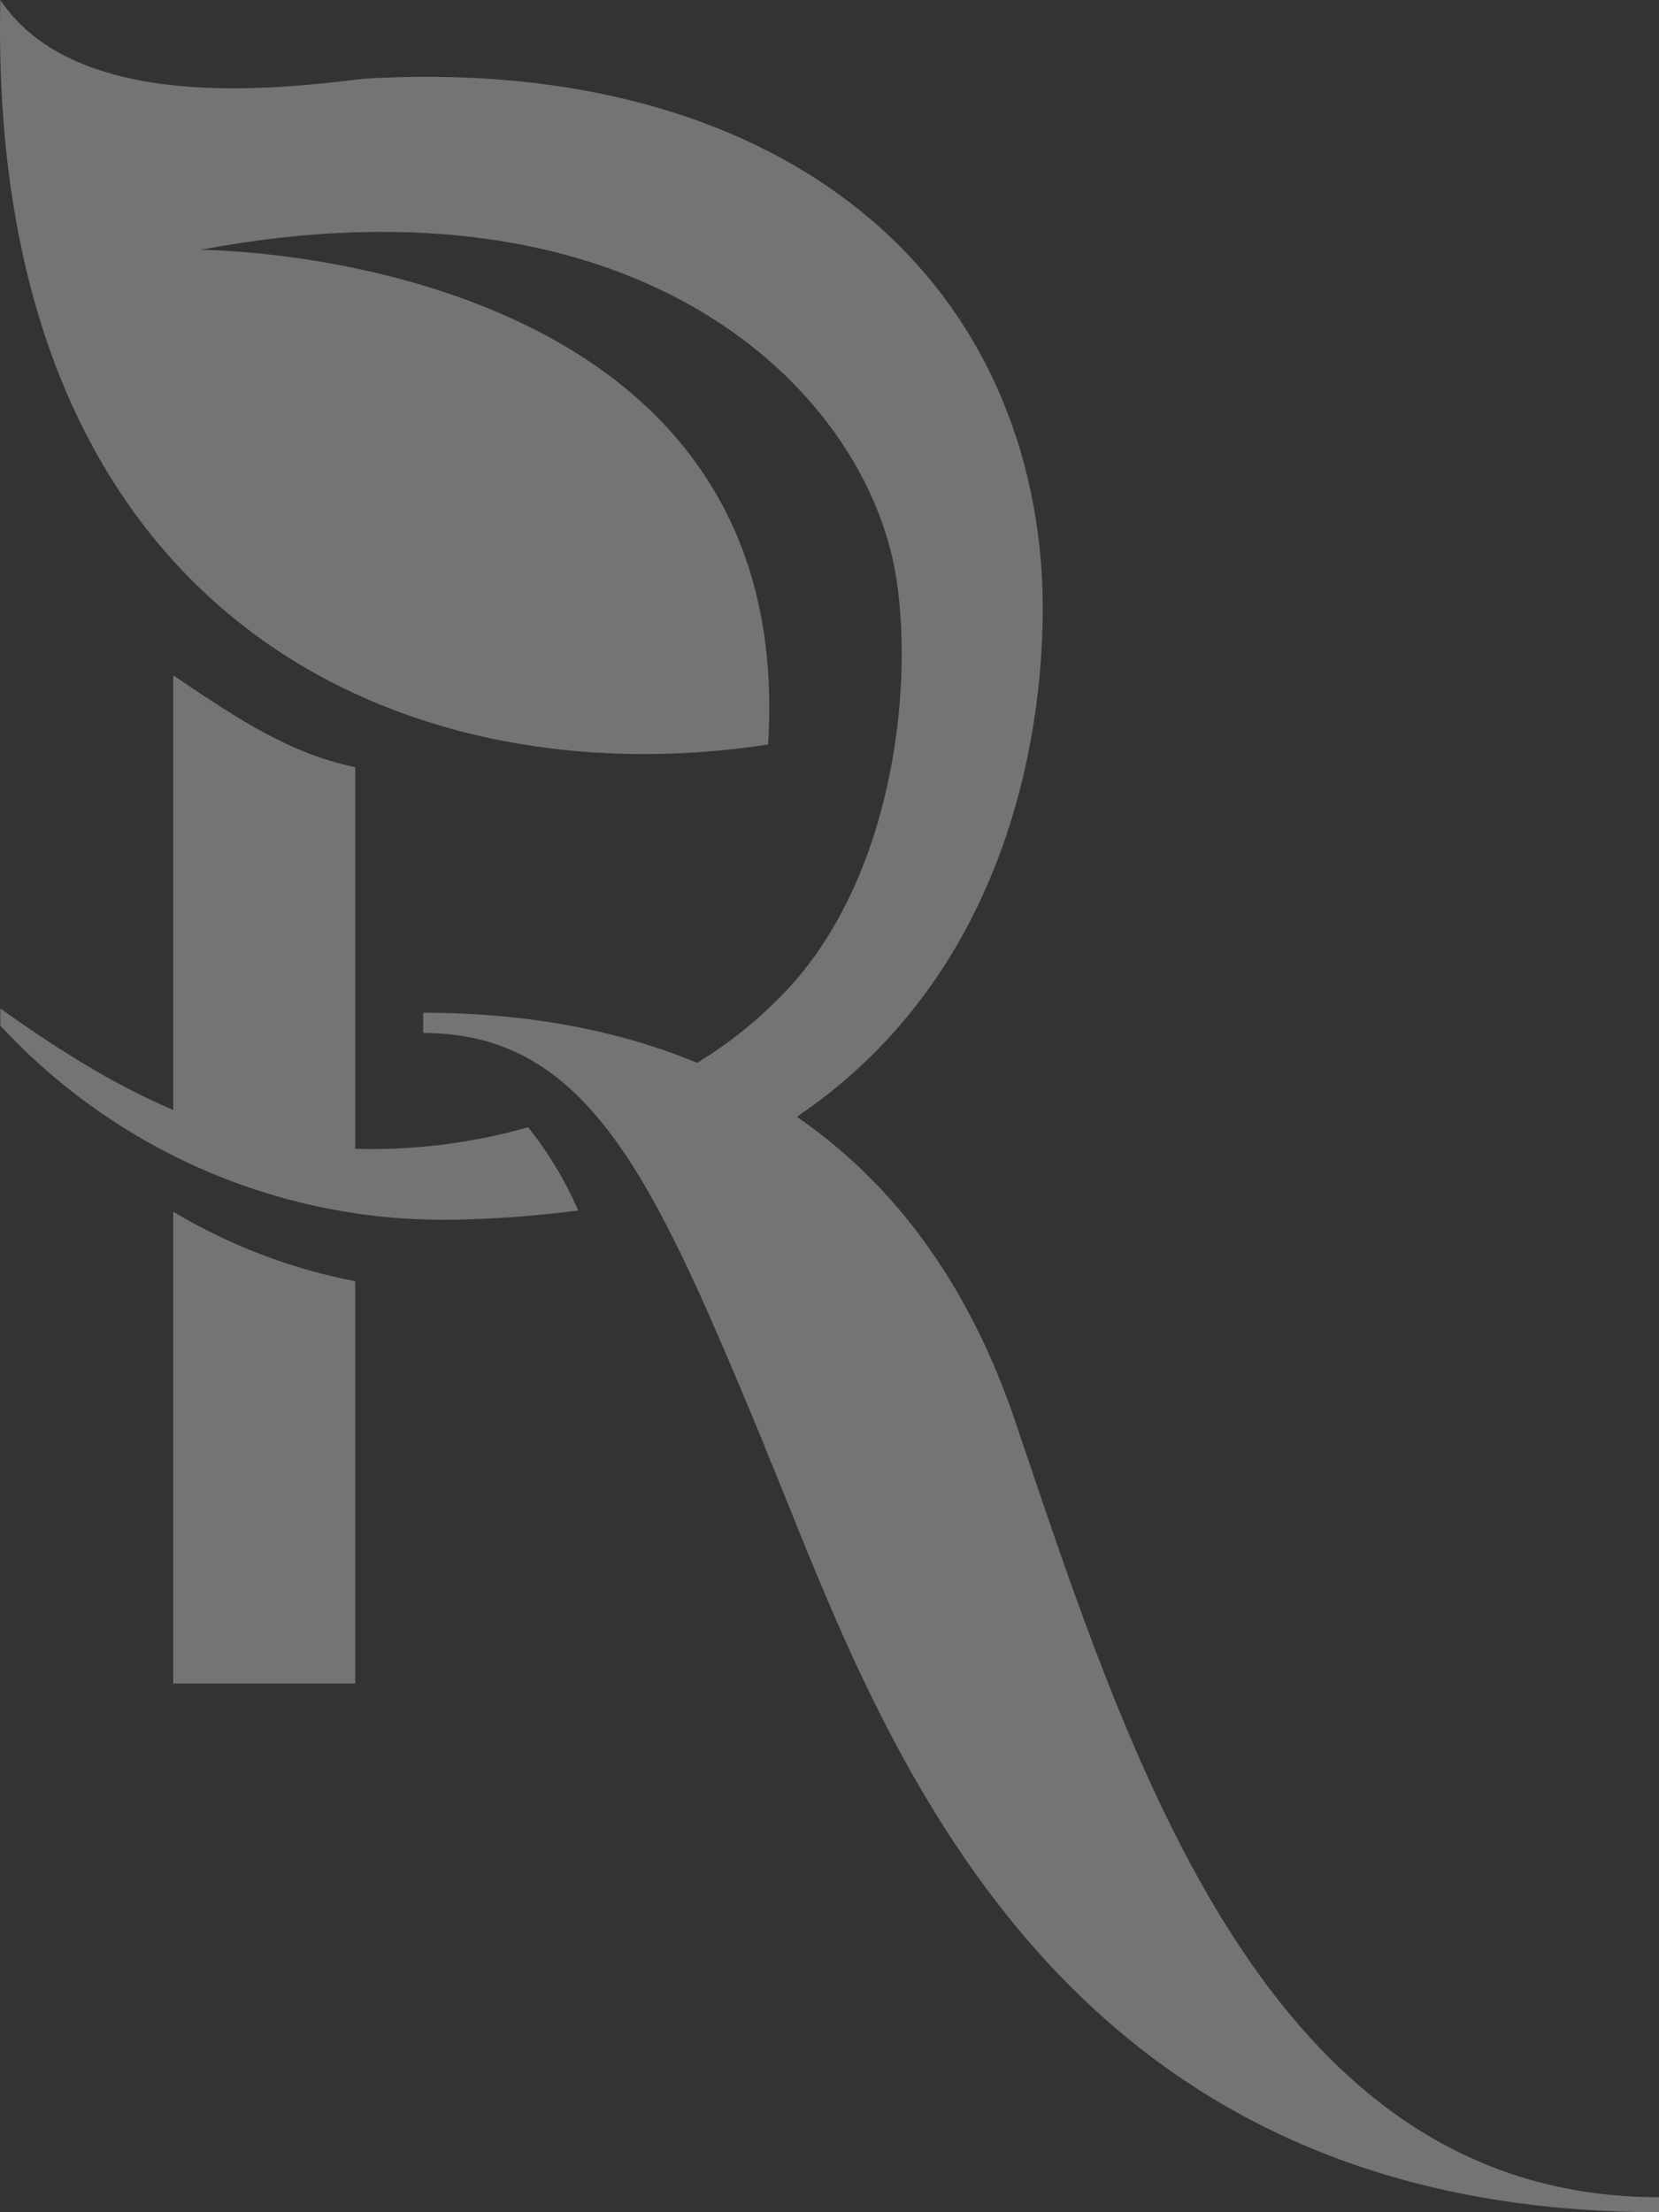 <svg width="42" height="56" viewBox="0 0 42 56" fill="none" xmlns="http://www.w3.org/2000/svg">
<rect x="0" y="0" width="42" height="56" fill="#333333" stroke="none"/>
<path d="M25.742 36.099C24.491 32.329 22.482 29.86 20.178 28.273L20.251 28.217C26.234 24.117 26.579 16.863 26.349 14.167C25.658 6.324 19.107 1.403 9.223 1.992L9.076 2.009C6.998 2.256 1.919 2.859 0.008 0C-0.33 15.685 10.245 20.258 19.445 18.847C20.251 6.324 5.076 6.324 5.076 6.324C16.227 4.216 21.864 9.866 22.671 14.515C23.131 17.212 22.671 21.893 20.136 24.823C19.414 25.641 18.575 26.342 17.649 26.904C15.324 25.94 12.88 25.636 10.713 25.636V26.148C14.968 26.148 16.604 29.976 19.36 36.61V36.626C19.545 37.069 19.735 37.54 19.933 38.033L19.941 38.052C22.705 44.916 27.168 56 42 56V55.62C32.341 55.62 28.802 45.15 25.953 36.723L25.742 36.099Z" fill="white" fill-opacity="0.32"/>
<path d="M4.385 30.674C5.809 31.524 7.368 32.12 8.993 32.433V42.616H4.385V30.674Z" fill="white" fill-opacity="0.32"/>
<path d="M4.385 28.097V17.096C6.113 18.266 7.373 19.08 8.993 19.421V29.081C10.467 29.123 11.944 28.941 13.37 28.535C13.884 29.177 14.31 29.886 14.638 30.643C13.606 30.778 12.568 30.855 11.527 30.875C9.373 30.917 7.234 30.502 5.25 29.655C3.265 28.809 1.479 27.55 0.008 25.962V25.528C1.295 26.446 2.773 27.414 4.385 28.097Z" fill="white" fill-opacity="0.32"/>
</svg>
